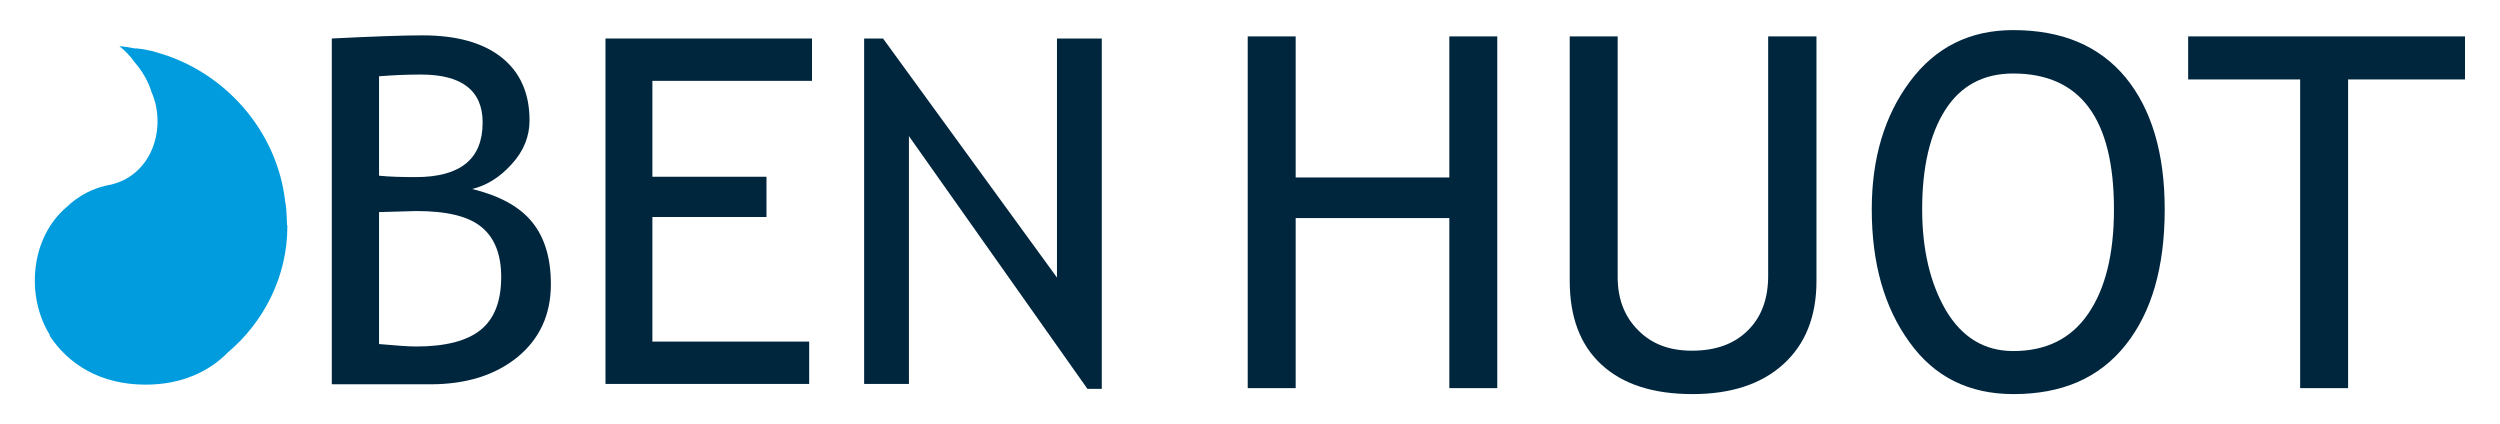 <?xml version="1.0" encoding="utf-8"?>
<!-- Generator: Adobe Illustrator 24.1.0, SVG Export Plug-In . SVG Version: 6.00 Build 0)  -->
<svg version="1.1" id="Calque_1" xmlns="http://www.w3.org/2000/svg" xmlns:xlink="http://www.w3.org/1999/xlink" x="0px" y="0px"
	 viewBox="0 0 714.3 121.2" style="enable-background:new 0 0 714.3 121.2;" xml:space="preserve">
<style type="text/css">
	.st0{fill:#00263E;}
	.st1{fill:#009CDE;}
</style>
<g>
	<g>
		<g>
			<path class="st0" d="M123,109.8H94.8V11c12-0.6,20.6-0.9,25.9-0.9c9.8,0,17.3,2.1,22.6,6.3c5.3,4.2,8,10.2,8,18
				c0,4.6-1.7,8.8-5.1,12.5c-3.4,3.8-7.2,6.1-11.3,7.1c7.8,1.9,13.5,5,17.1,9.4c3.6,4.4,5.4,10.3,5.4,17.8c0,8.7-3.2,15.6-9.5,20.8
				C141.5,107.2,133.2,109.8,123,109.8z M108.3,21.8v28.4c2.8,0.3,6.3,0.4,10.5,0.4c12.8,0,19.1-5.2,19.1-15.6
				c0-9.1-5.9-13.7-17.6-13.7C115.9,21.3,111.9,21.5,108.3,21.8z M108.3,60.6v37.7c4.6,0.4,8.2,0.7,10.6,0.7
				c8.4,0,14.6-1.6,18.5-4.8c3.9-3.2,5.8-8.2,5.8-15.1c0-6.4-1.9-11.2-5.6-14.2c-3.7-3.1-9.9-4.6-18.6-4.6L108.3,60.6z"/>
		</g>
		<g>
			<path class="st0" d="M186.4,23.1v27.4H219V62h-32.6v35.6h44.8v12.1h-58.2V11h59v12.1H186.4z"/>
		</g>
		<g>
			<path class="st0" d="M310.7,111.1l-51-72.2v70.8h-12.8V11h5.4l49.7,68.3V11h12.8v100.1H310.7z"/>
		</g>
	</g>
	<g>
		<g>
			<path class="st0" d="M414.1,110.9V62.3h-43.9v48.6h-13.7V10.4h13.7v40.3h43.9V10.4h13.7v100.5H414.1z"/>
		</g>
		<g>
			<path class="st0" d="M448.5,10.4h13.7v68.8c0,6.1,1.9,11.2,5.8,15.1c3.9,4,9,5.9,15.4,5.9c6.8,0,12.1-1.9,16-5.8
				c3.9-3.8,5.8-9.1,5.8-15.6V10.4H519v69.9c0,10.2-3.2,18.1-9.5,23.8c-6.3,5.7-15,8.5-25.9,8.5c-11.3,0-19.9-2.8-26-8.4
				c-6.1-5.6-9.1-13.6-9.1-24V10.4z"/>
		</g>
		<g>
			<path class="st0" d="M534.8,59.8c0-14.5,3.6-26.7,10.9-36.5c7.3-9.8,17.1-14.7,29.5-14.7c14,0,24.6,4.5,32.1,13.5
				c7.4,9,11.2,21.6,11.2,37.7c0,16.5-3.7,29.4-11.2,38.8c-7.5,9.4-18.1,14-32,14c-12.7,0-22.6-4.9-29.7-14.8
				C538.4,87.9,534.8,75.3,534.8,59.8z M549.2,59.8c0,11.5,2.3,21.2,6.8,28.9c4.6,7.7,11,11.6,19.2,11.6c9.4,0,16.5-3.5,21.4-10.6
				c4.9-7.1,7.4-17,7.4-29.9c0-25.9-9.6-38.8-28.8-38.8c-8.5,0-15,3.5-19.4,10.4C551.4,38.3,549.2,47.8,549.2,59.8z"/>
		</g>
		<g>
			<path class="st0" d="M670.9,22.7v88.2h-13.7V22.7h-32V10.4h79.1v12.3H670.9z"/>
		</g>
	</g>
	<g>
		<g>
			<path class="st1" d="M82,64.3c0-1.4-0.1-2.8-0.2-4.1c0-0.1,0-0.2,0-0.3c-0.1-0.7-0.1-1.4-0.3-2.2c-2.3-20.5-17.5-37.5-37-42.8
				c-0.5-0.2-1-0.3-1.5-0.4c-0.2,0-0.3-0.1-0.5-0.1v0c-1.2-0.3-2.5-0.5-3.8-0.6c0.1,0,0.1,0.1,0.2,0.1c-1.6-0.3-3.2-0.6-4.8-0.7
				c1.7,1.3,3.1,2.8,4.3,4.5c2.2,2.5,3.9,5.4,4.9,8.6c4.3,9.8,0.5,23.4-11.4,26.4c-5.3,0.9-9.6,3.3-12.9,6.5
				C8.8,67.8,7.2,84.5,14.3,95.8c-0.1,0-0.2,0-0.2,0c5.4,8.3,14.6,14.1,27.5,14.1c10.1,0,18-3.6,23.5-9.2c10.3-8.7,17-21.7,17-36
				c0-0.1,0-0.2,0-0.3C82,64.4,82,64.3,82,64.3"/>
		</g>
	</g>
</g>
</svg>
